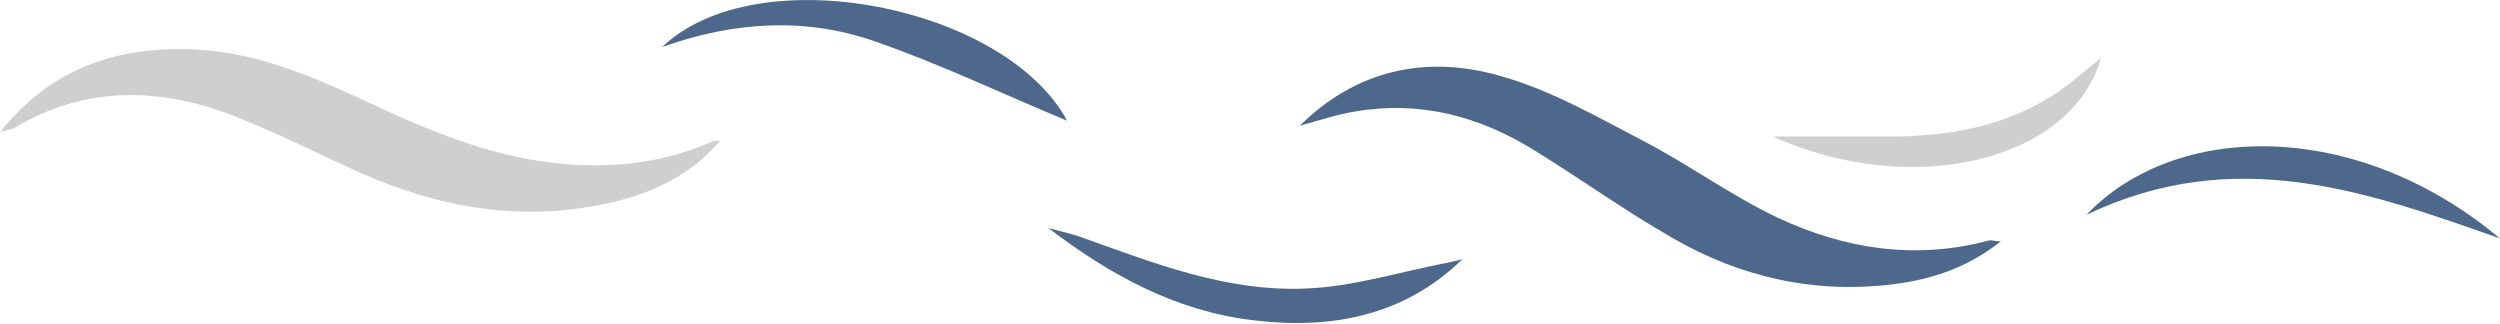 <?xml version="1.0" encoding="UTF-8"?> <svg xmlns="http://www.w3.org/2000/svg" width="595" height="77" viewBox="0 0 595 77" fill="none"> <g clip-path="url(#clip0)"> <path opacity="0.81" d="M171.404 33.442C162.47 44.04 149.835 48.162 136.051 49.81C117.29 52.048 99.805 47.691 83.086 39.919C74.152 35.797 65.345 31.441 56.156 27.79C38.288 20.725 20.42 20.254 3.318 30.498C2.68 30.852 1.914 30.852 0 31.441C12.252 16.132 28.078 10.833 46.839 11.775C60.751 12.6 73.131 17.663 85.383 23.316C99.294 29.792 113.078 36.033 128.776 38.388C142.815 40.39 156.344 39.448 169.234 33.796C169.872 33.442 170.766 33.56 171.404 33.442Z" fill="#C4C4C4"></path> <path opacity="0.81" d="M348.041 61.704C334.257 75.128 316.899 78.543 298.011 76.188C279.505 73.95 263.934 65.236 249.512 54.285C251.809 54.874 254.234 55.463 256.532 56.169C274.144 62.41 291.757 69.593 311.156 68.651C322.005 68.18 332.598 64.883 343.318 62.764C344.85 62.528 346.381 62.057 348.041 61.704Z" fill="#264572"></path> <path opacity="0.81" d="M595 56.758C563.348 45.571 531.824 34.267 496.599 51.106C517.658 28.968 560.668 28.026 595 56.758Z" fill="#264572"></path> <path opacity="0.81" d="M309.369 29.91C322.515 16.839 339.107 12.953 356.847 18.016C368.844 21.314 379.82 27.672 390.923 33.442C402.027 39.212 412.11 46.631 423.341 51.93C439.039 59.231 455.886 61.939 473.371 57.229C473.881 57.111 474.52 57.347 476.179 57.464C468.393 63.588 460.098 66.414 451.036 67.591C431.892 70.064 414.152 65.943 398.071 56.64C386.712 50.163 376.119 42.509 365.015 35.68C352.252 27.79 338.213 23.904 322.77 26.495C318.176 27.201 313.836 28.732 309.369 29.91Z" fill="#264572"></path> <path opacity="0.81" d="M253.979 28.733C239.174 22.61 223.986 15.309 208.033 9.774C191.697 4.122 174.722 5.064 157.62 11.187C180.083 -10.362 239.174 1.296 253.979 28.733Z" fill="#264572"></path> <path opacity="0.81" d="M500.045 13.777C493.025 38.506 454.737 47.337 421.937 32.5C431.254 32.5 439.805 32.5 448.356 32.5C463.544 32.618 477.965 30.145 490.473 21.431C493.408 19.312 496.089 16.957 500.045 13.777Z" fill="#C4C4C4"></path> </g> <defs> <clipPath id="clip0"> <rect width="595" height="76.894" fill="white"></rect> </clipPath> </defs> </svg> 